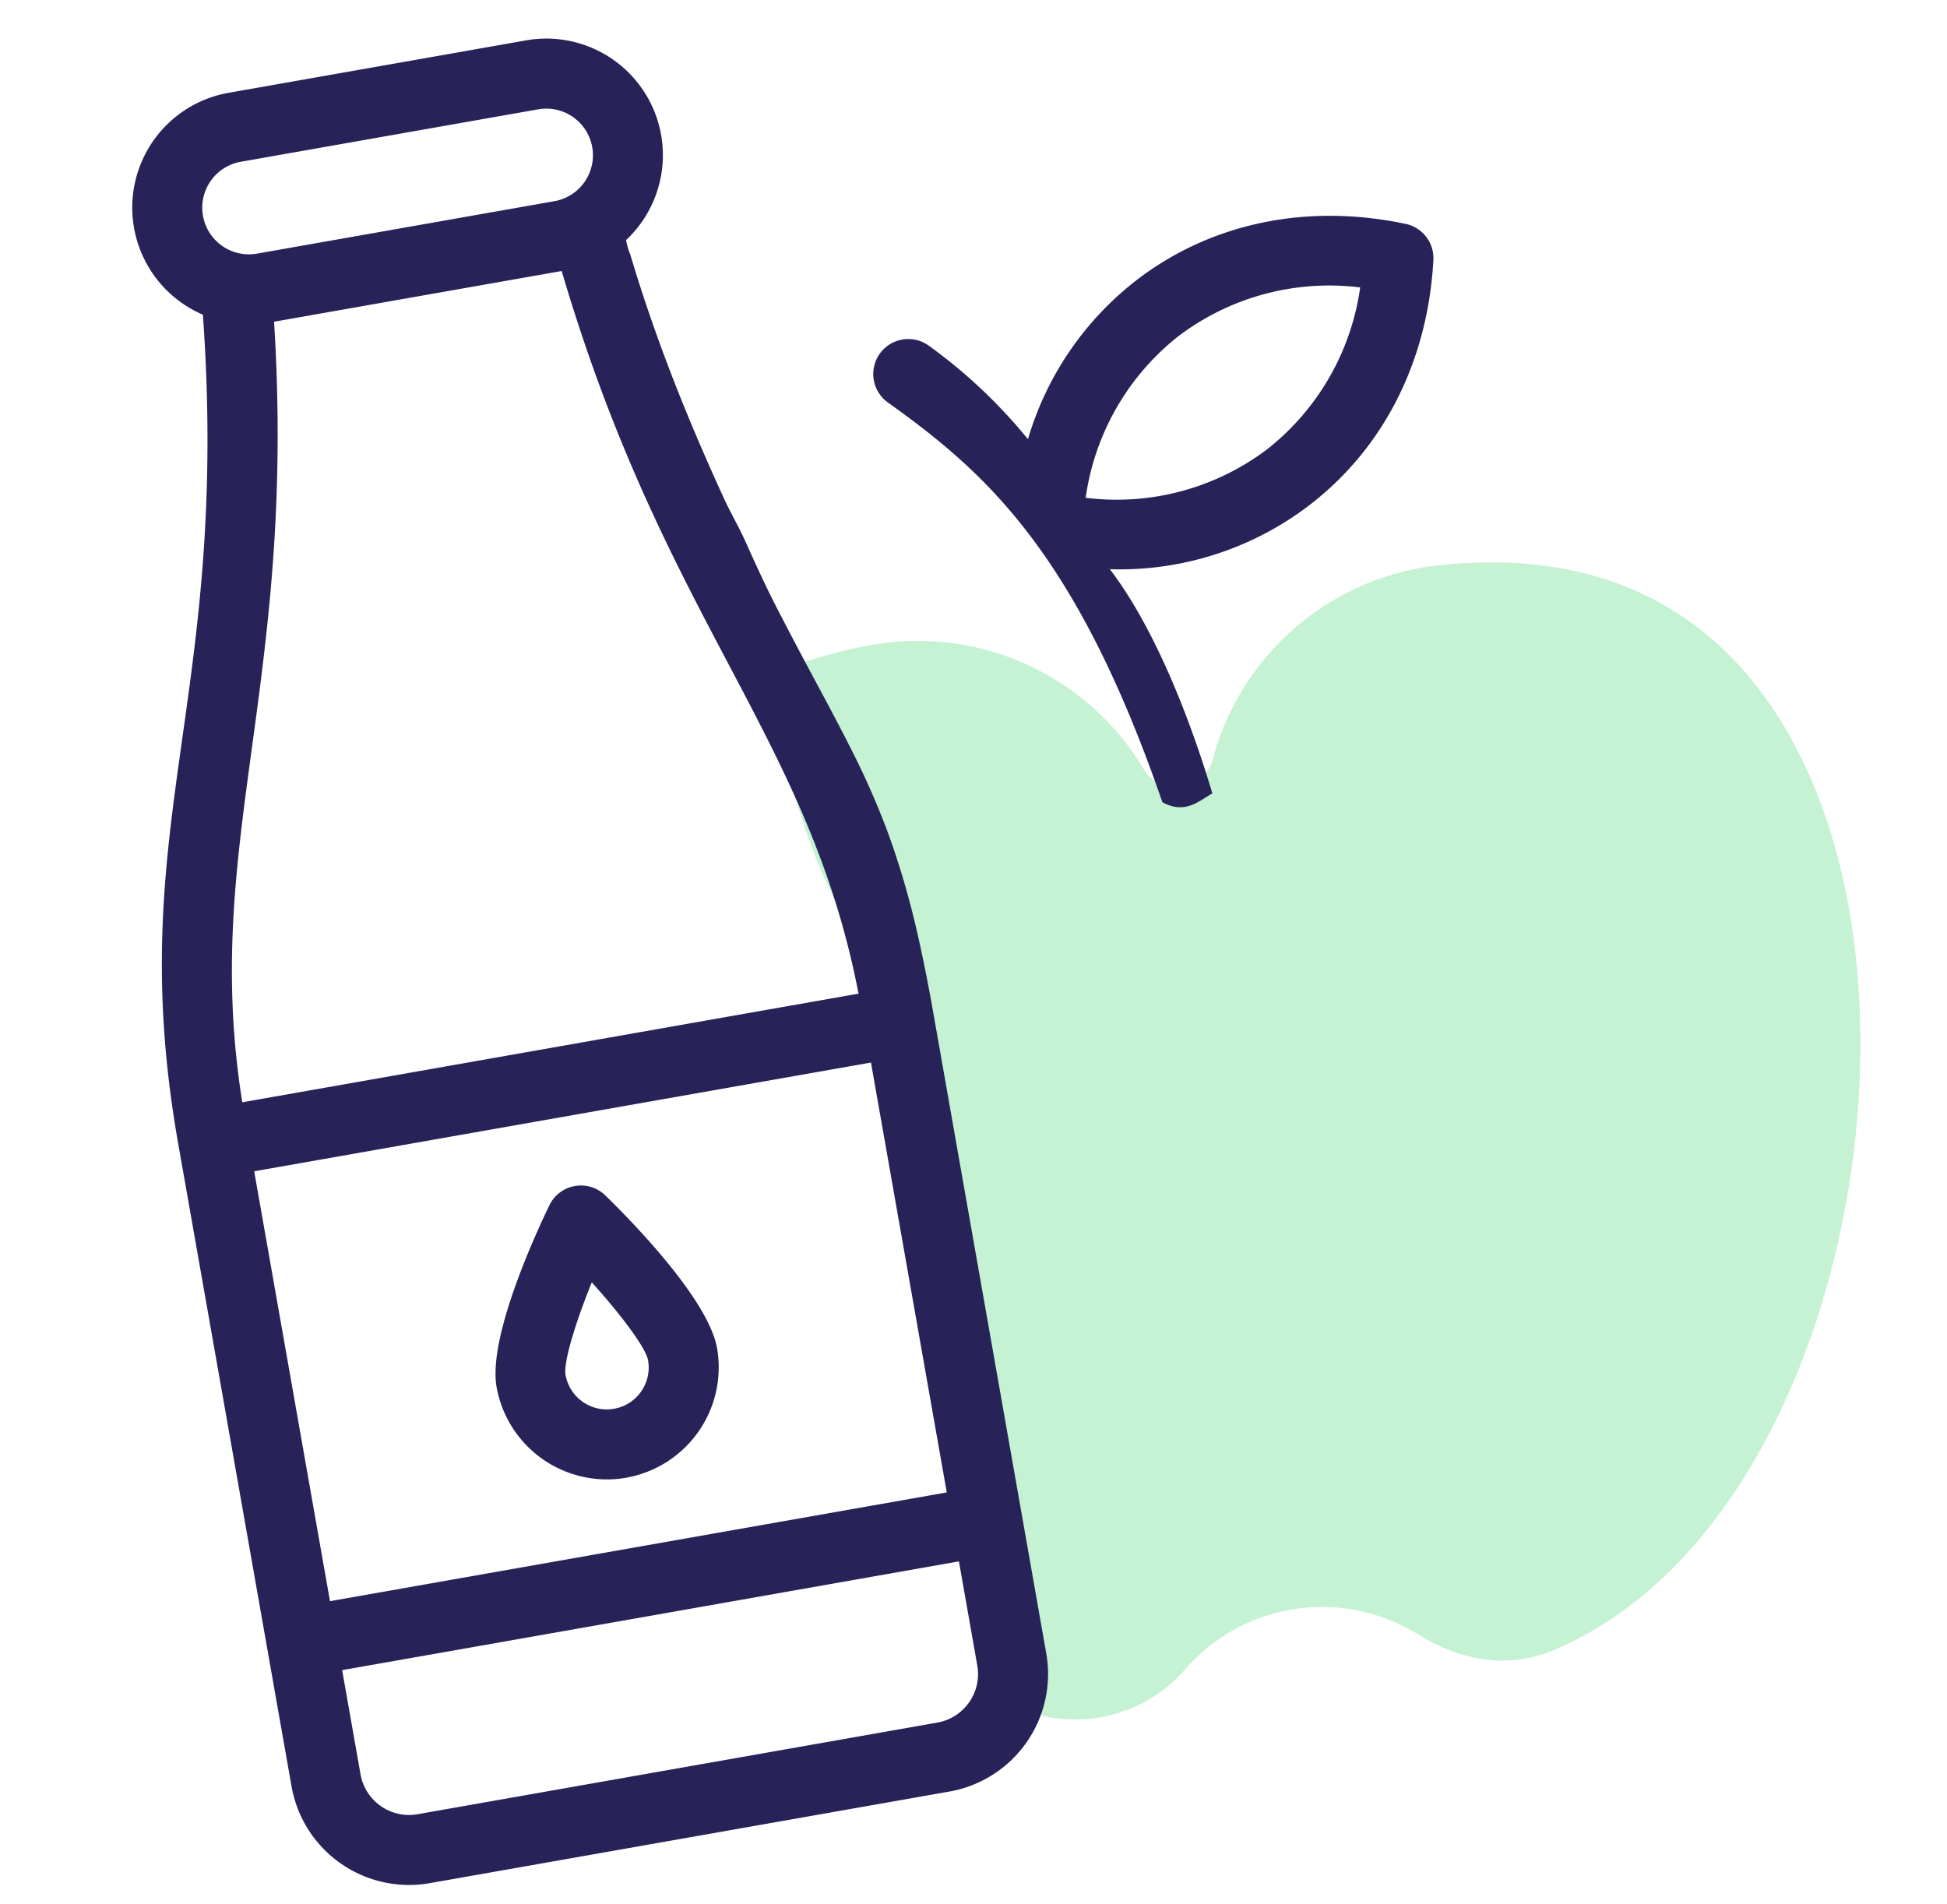 <svg xmlns="http://www.w3.org/2000/svg" width="168.729" height="165.007" viewBox="0 0 168.729 165.007"><g id="Groupe_235" data-name="Groupe 235" transform="translate(0 11.537) rotate(-10)"><g id="Groupe_234" data-name="Groupe 234"><path id="Trac&#xE9;_6622" data-name="Trac&#xE9; 6622" d="M24.71,91.567A12.583,12.583,0,0,1,13.963,94.65c-2.311-.449-2.995-.657-3.492-2.941-.487-2.233-.859-4.487-1.136-6.755-1.113-9.131-.712-18.352-.7-27.527q.007-5.581-.179-11.16c-.217-6.546-.65-13.174-2.728-19.386-.819-2.45-1.889-4.813-2.632-7.286A58.037,58.037,0,0,1,1.6,12.571L.132,3.914A3.65,3.65,0,0,1,.253,1.572C.811.534,3.3.793,4.357.605a39.661,39.661,0,0,1,5.98-.591A22.791,22.791,0,0,1,31.812,14a3.281,3.281,0,0,0,6.01,0A22.8,22.8,0,0,1,59.3.014c24,.624,29.737,18.977,31.019,29.862C93.25,54.814,79.075,88.5,56.395,94.546c-4.953,1.31-8.973-.894-11.468-2.976a15.752,15.752,0,0,0-20.217,0" transform="matrix(0.999, 0.035, -0.035, 0.999, 56.762, 56.434)" fill="#c5f2d3"></path><path id="Trac&#xE9;_6623" data-name="Trac&#xE9; 6623" d="M17.983,27.975a27.065,27.065,0,0,0,17.9-3.086C42.971,20.882,47.8,13.937,49.493,5.33a3.037,3.037,0,0,0-1.944-3.436C39.306-1.091,30.86-.536,23.772,3.474A27.109,27.109,0,0,0,12.526,15.825a45.07,45.07,0,0,0-7.4-9.237,3.034,3.034,0,0,0-4.18,4.4C8.452,18.123,15.3,26.078,19.69,48.616c1.851,1.374,3.221.28,4.4-.154-.461-3-2.149-13.459-6.1-20.488M26.76,8.755A21.662,21.662,0,0,1,42.877,6.8a21.656,21.656,0,0,1-9.981,12.8,21.652,21.652,0,0,1-16.12,1.952,21.668,21.668,0,0,1,9.983-12.8" transform="matrix(0.999, 0.035, -0.035, 0.999, 71.164, 25.345)" fill="#272358"></path><path id="Trac&#xE9;_6624" data-name="Trac&#xE9; 6624" d="M59.191,48.906a4.869,4.869,0,0,0,.448,1.159q-.224-.593-.448-1.159" transform="translate(-1.449 -1.197)"></path><path id="Trac&#xE9;_6625" data-name="Trac&#xE9; 6625" d="M66.412,88.936c0-2.3-.044-4.6-.165-6.9a71.821,71.821,0,0,0-1-8.987A69.657,69.657,0,0,0,63.4,65.49c-.828-2.77-1.756-5.511-2.651-8.26q-.821-2.526-1.609-5.062c-.618-2-1.142-4.006-1.652-6.038-.342-1.37-.837-2.674-1.194-4.037-1.065-4.061-2.013-8.153-2.8-12.279q-.544-2.875-.976-5.769-.208-1.4-.385-2.8-.086-.689-.166-1.379a6.3,6.3,0,0,1-.144-1.313A10.1,10.1,0,0,0,46.29,0H20.121a10.1,10.1,0,0,0-5.538,18.552C11.1,52.091,0,60.962,0,88.936v56.571a10.343,10.343,0,0,0,10.334,10.33H56.079a10.343,10.343,0,0,0,10.334-10.33v-4.431c.086.028-.087-.054,0-.026v-6.44c-.087-.035.086.036,0,0ZM20.121,6.069H46.29a4.042,4.042,0,1,1,0,8.084H20.121a4.042,4.042,0,0,1,0-8.084m.43,14.153h25.31c3.554,31.661,14.077,43.273,14.46,66.145H6.091C6.47,63.717,17.017,51.7,20.551,20.222M60.343,145.508a4.268,4.268,0,0,1-4.264,4.261H10.334a4.269,4.269,0,0,1-4.265-4.261v-9.172H60.343Zm0-15.242H6.069V92.435H60.343Z" fill="#272358"></path><path id="Trac&#xE9;_6626" data-name="Trac&#xE9; 6626" d="M33.8,126.658a9.709,9.709,0,0,0,9.7-9.7c0-4.323-5.538-12.351-7.236-14.707a3.035,3.035,0,0,0-4.924,0c-1.7,2.359-7.24,10.386-7.24,14.71a9.713,9.713,0,0,0,9.7,9.7m0-17.194c2.1,3.352,3.63,6.439,3.63,7.494a3.631,3.631,0,0,1-7.263,0c0-1.052,1.534-4.142,3.633-7.494" transform="translate(-0.59 -2.472)" fill="#272358"></path></g></g></svg>